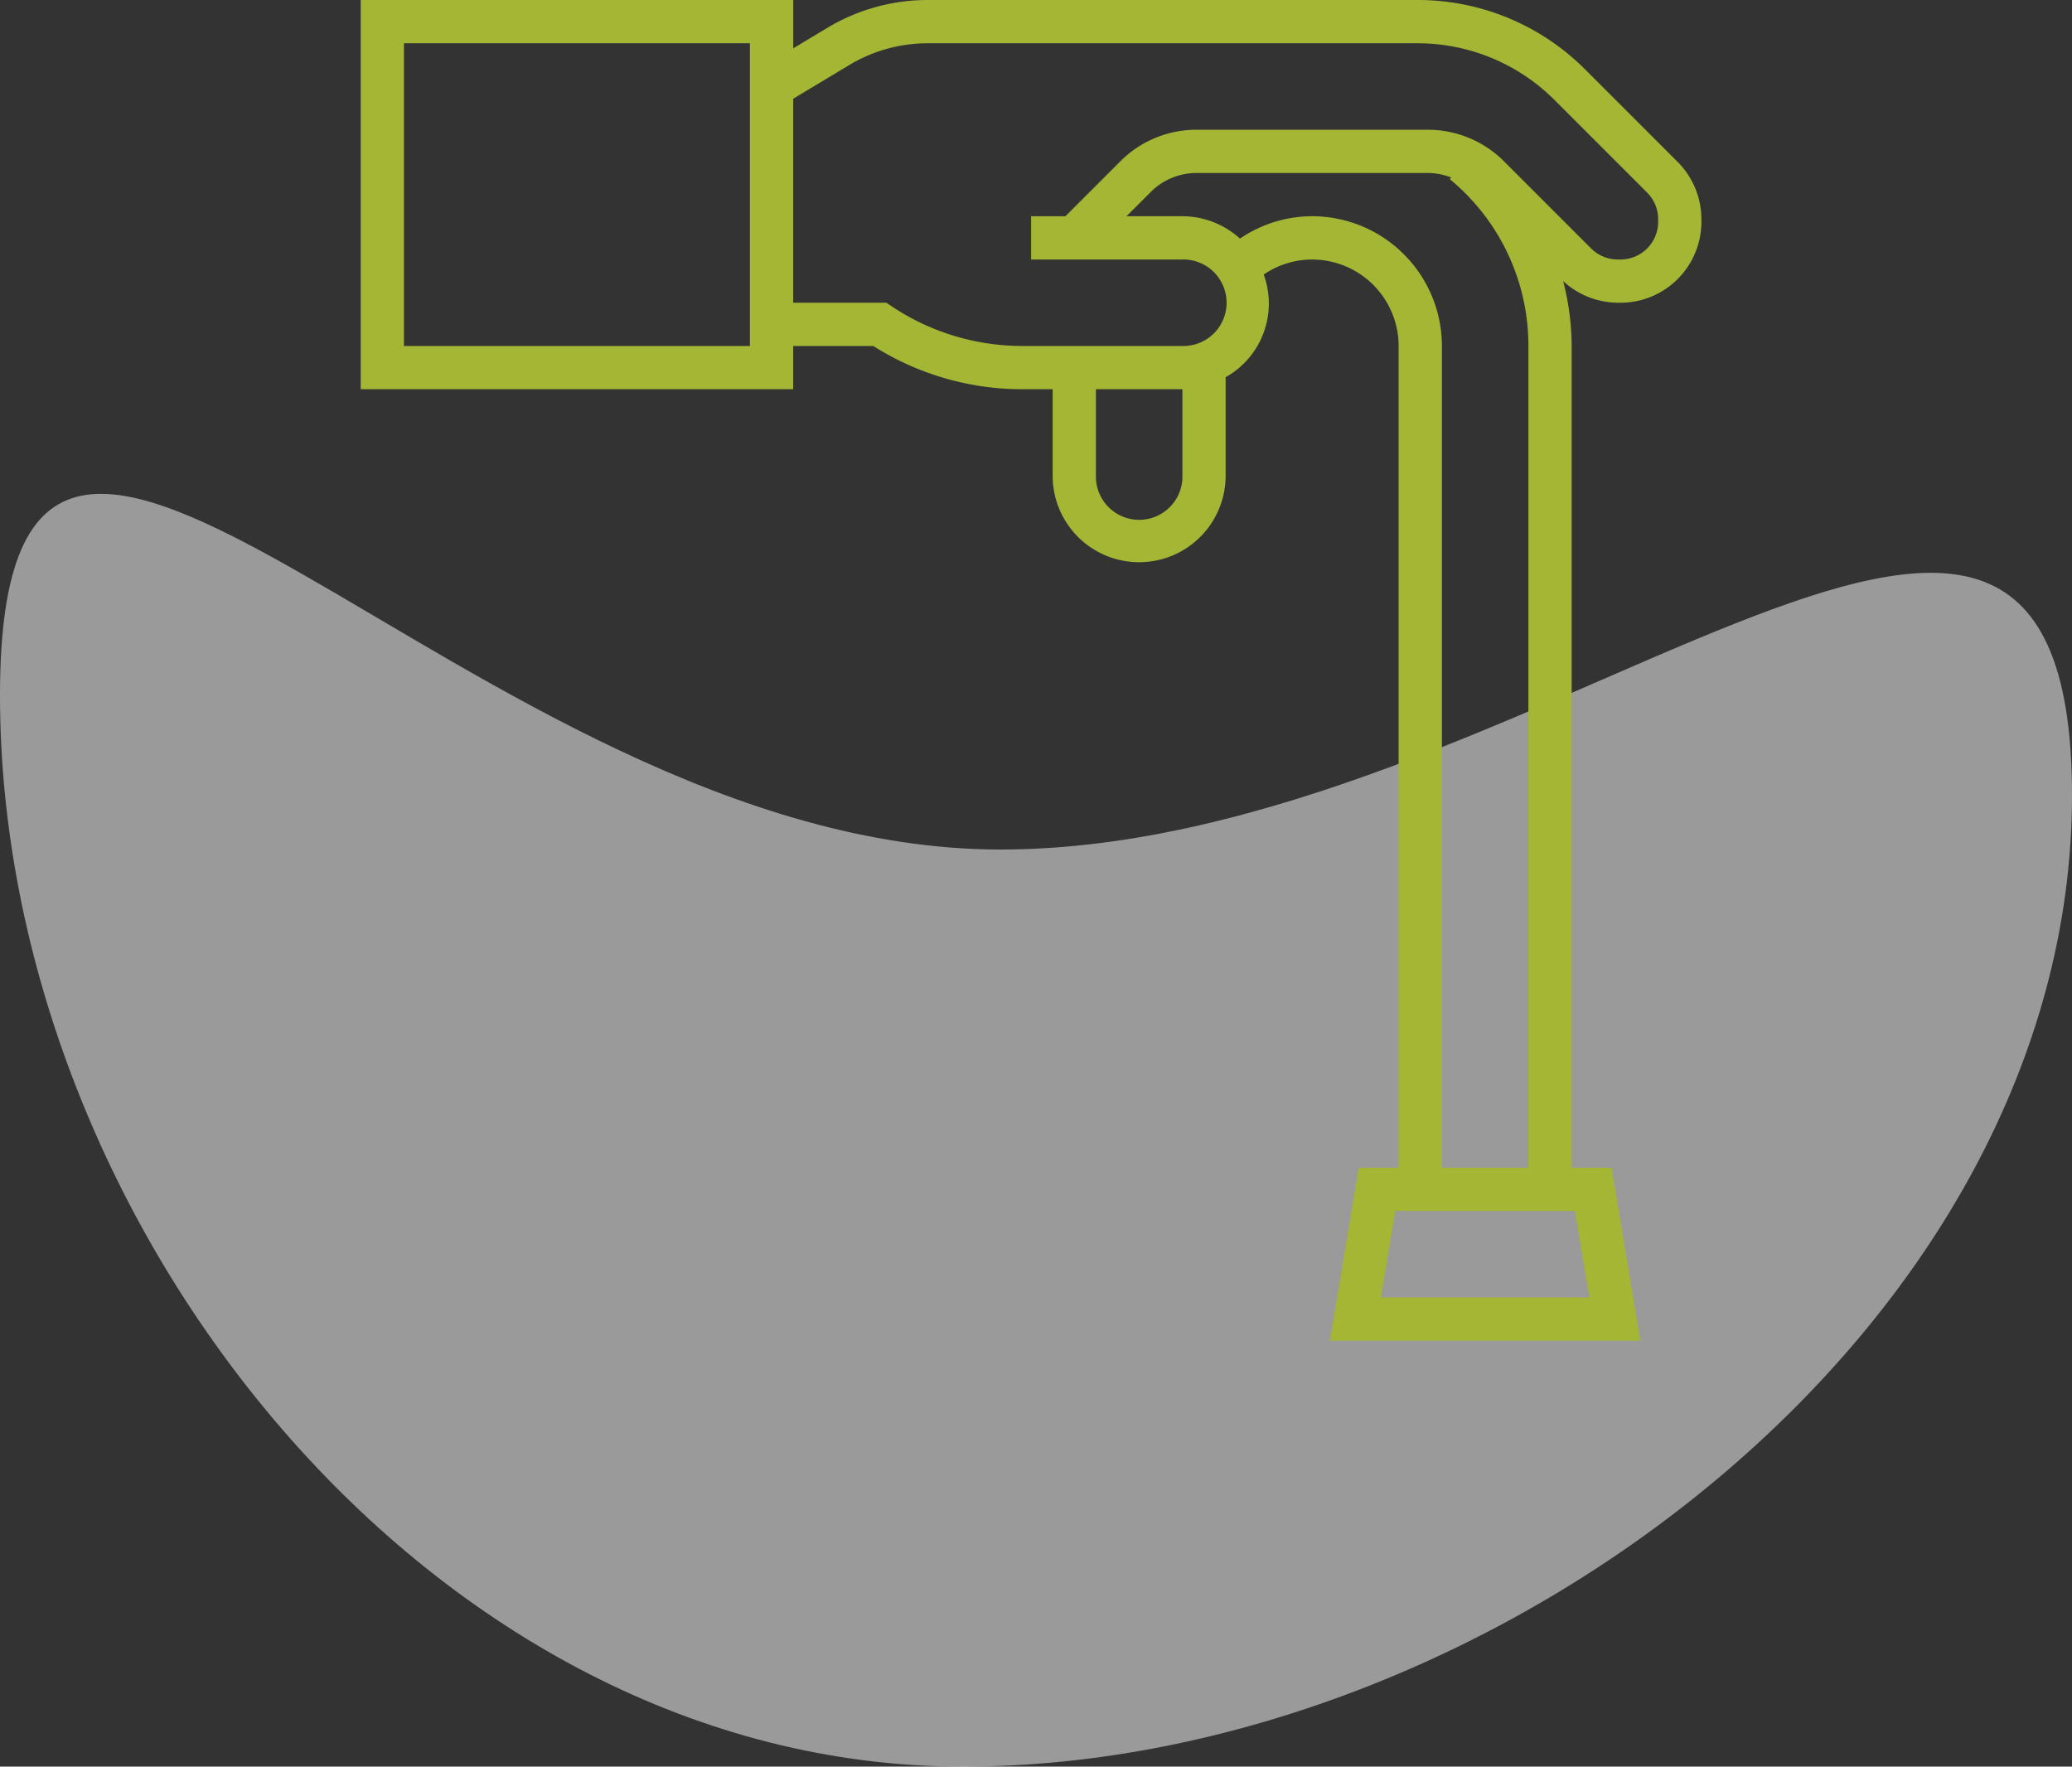 <svg xmlns="http://www.w3.org/2000/svg" width="125.167" height="106.72" viewBox="0 0 125.167 106.72"><rect x="0" y="0" width="125.167" height="106.72" fill="#333333" stroke="none"/><g id="Group_178" data-name="Group 178" transform="translate(-1071 -1459)"><path id="Path_52" data-name="Path 52" d="M60.437,67.319c32.033,0,64.73-35.316,64.73-3.283s-34.971,58.684-67,58.684S0,90.033,0,58,28.4,67.319,60.437,67.319Z" transform="translate(1071 1443)" fill="#f3f3f3" opacity="0.54"></path><path id="Path_56" data-name="Path 56" d="M80.559,10.784,74.982,5.208A14.277,14.277,0,0,0,64.822,1H35.246A11.77,11.77,0,0,0,29.2,2.675l-2.07,1.244V1H1V24.513H27.126V21.9h4.839a16.8,16.8,0,0,0,9.015,2.613H42.8v5.225a5.225,5.225,0,1,0,10.45,0V23.787a5.1,5.1,0,0,0,2.3-6.2,5.165,5.165,0,0,1,2.922-.909A5.23,5.23,0,0,1,63.7,21.9V71.54H61.29l-1.743,10.45h18.76L76.564,71.54H74.153V21.9a15.7,15.7,0,0,0-.515-3.92,4.911,4.911,0,0,0,3.3,1.308H77.1A4.891,4.891,0,0,0,81.991,14.4v-.163a4.918,4.918,0,0,0-1.432-3.455ZM24.513,21.9H3.613V3.613h20.9Zm26.126,7.838a2.613,2.613,0,1,1-5.225,0V24.513h5.225ZM74.353,74.153l.87,5.225H62.631l.87-5.225H74.353ZM66.315,71.54V21.9a7.846,7.846,0,0,0-7.838-7.838,7.746,7.746,0,0,0-4.362,1.352,5.188,5.188,0,0,0-3.476-1.352H47.261L48.726,12.6A3.893,3.893,0,0,1,51.5,11.45H65.457a3.9,3.9,0,0,1,1.417.272l-.085.1A13.024,13.024,0,0,1,71.54,21.9V71.54ZM79.378,14.4A2.275,2.275,0,0,1,77.1,16.676h-.163a2.288,2.288,0,0,1-1.607-.666l-5.258-5.258a6.5,6.5,0,0,0-4.62-1.914H51.5a6.491,6.491,0,0,0-4.619,1.914l-3.311,3.311H41.5v2.613h9.144a2.613,2.613,0,1,1,0,5.225h-9.66a14.214,14.214,0,0,1-7.9-2.393l-.328-.219H27.126V6.965l3.413-2.05a9.166,9.166,0,0,1,4.707-1.3H64.823a11.685,11.685,0,0,1,8.313,3.443l5.577,5.577a2.288,2.288,0,0,1,.666,1.607V14.4Z" transform="translate(1091.789 1458)" fill="#a5b534"></path></g></svg>